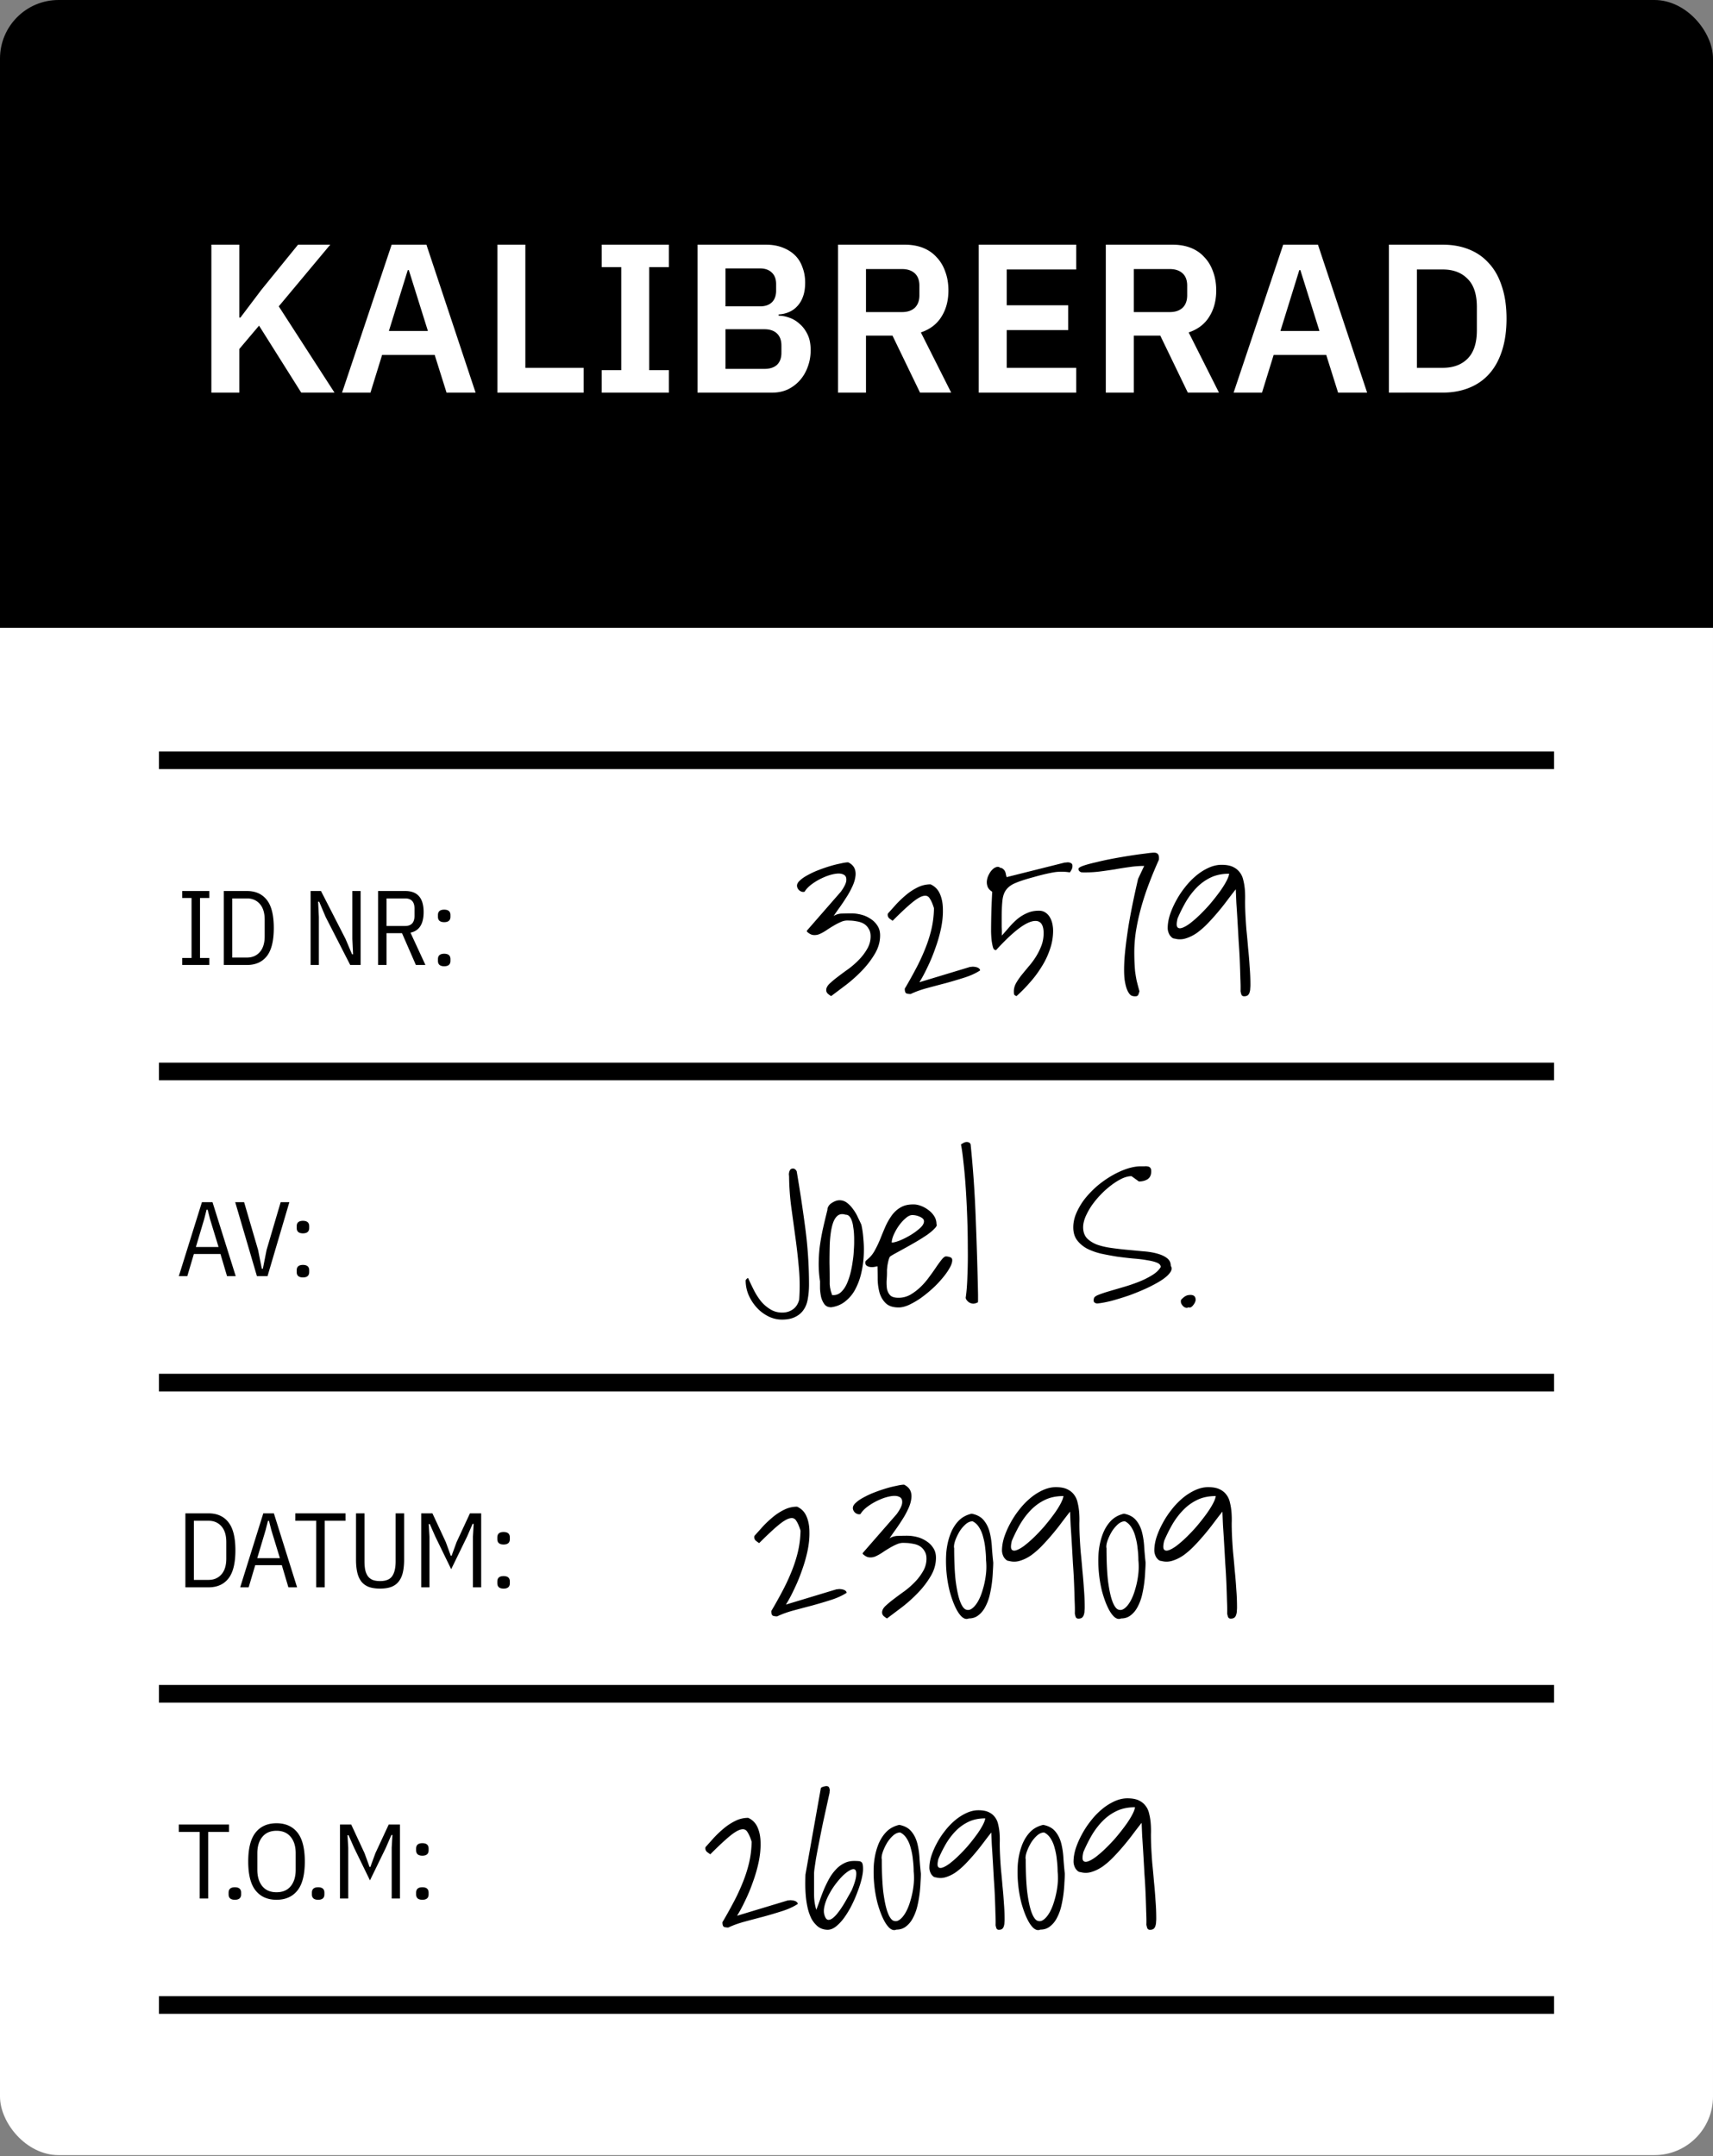 <svg width="468" height="589" fill="none" xmlns="http://www.w3.org/2000/svg"><rect width="100%" height="100%" fill="#808080" stroke="none"/><g clip-path="url(#a)"><path fill="#000" d="M0 0h468v171.495H0z"/><path d="m70.774 88.952-5.384 6.369v11.926h-7.642V66.835h7.642v19.917h.29l5.731-7.585 10.016-12.332h8.8L76.16 83.683l15.227 23.564h-9.09L70.774 88.952Zm51.224 18.295-3.242-10.305h-14.359l-3.184 10.305h-7.758l13.547-40.412h9.496l13.432 40.412h-7.932Zm-10.306-33.464h-.289l-5.153 16.616h10.653l-5.211-16.616Zm24.194 33.464V66.835h7.642v33.638h15.922v6.774h-23.564Zm28.513 0v-6.137h5.327V72.972h-5.327v-6.137h18.353v6.138h-5.384v28.137h5.384v6.137h-18.353Zm26.161-40.412h18.701c1.659 0 3.145.251 4.458.753 1.351.502 2.489 1.197 3.416 2.084.926.888 1.621 1.988 2.084 3.3.502 1.274.753 2.683.753 4.227 0 1.544-.213 2.856-.637 3.937-.386 1.042-.927 1.91-1.621 2.605a6.325 6.325 0 0 1-2.316 1.564 7.842 7.842 0 0 1-2.664.578v.348c.888 0 1.834.174 2.837.52a7.891 7.891 0 0 1 2.837 1.68c.888.733 1.621 1.698 2.2 2.895.579 1.158.869 2.605.869 4.342 0 1.621-.27 3.146-.811 4.574-.501 1.389-1.216 2.605-2.142 3.647a10.482 10.482 0 0 1-3.3 2.49c-1.274.579-2.663.868-4.169.868H190.56V66.835Zm7.642 33.928h10.653c1.467 0 2.606-.367 3.416-1.1.811-.772 1.216-1.872 1.216-3.3v-1.969c0-1.428-.405-2.528-1.216-3.3-.81-.772-1.949-1.158-3.416-1.158h-10.653v10.827Zm0-17.08h9.437c1.39 0 2.471-.366 3.243-1.1.772-.772 1.158-1.833 1.158-3.184v-1.795c0-1.35-.386-2.393-1.158-3.126-.772-.772-1.853-1.158-3.243-1.158h-9.437v10.363Zm38.391 23.564h-7.642V66.835h18.237c1.853 0 3.512.29 4.979.869s2.702 1.428 3.706 2.547c1.042 1.081 1.833 2.393 2.373 3.937.579 1.544.869 3.262.869 5.153 0 2.78-.637 5.172-1.911 7.18-1.235 2.006-3.107 3.435-5.616 4.284l8.279 16.442h-8.51l-7.527-15.574h-7.237v15.574Zm9.842-22c1.467 0 2.625-.386 3.474-1.158.849-.81 1.274-1.95 1.274-3.416V78.01c0-1.467-.425-2.587-1.274-3.359-.849-.772-2.007-1.157-3.474-1.157h-9.842v11.753h9.842Zm20.963 22V66.835h26.632v6.774h-18.99v9.785h16.79v6.774h-16.79v10.305h18.99v6.774h-26.632Zm42.358 0h-7.643V66.835h18.238c1.852 0 3.512.29 4.979.869s2.702 1.428 3.705 2.547c1.042 1.081 1.834 2.393 2.374 3.937.579 1.544.868 3.262.868 5.153 0 2.78-.636 5.172-1.91 7.18-1.235 2.006-3.107 3.435-5.616 4.284l8.279 16.442h-8.511l-7.526-15.574h-7.237v15.574Zm9.842-22c1.467 0 2.625-.386 3.474-1.158.849-.81 1.274-1.95 1.274-3.416V78.01c0-1.467-.425-2.587-1.274-3.359-.849-.772-2.007-1.157-3.474-1.157h-9.842v11.753h9.842Zm45.974 22-3.242-10.305h-14.359l-3.184 10.305h-7.758l13.548-40.412h9.495l13.432 40.412h-7.932Zm-10.306-33.464h-.289l-5.153 16.616h10.653l-5.211-16.616Zm24.194-6.948h14.706c2.624 0 4.998.425 7.121 1.274 2.161.85 3.995 2.123 5.5 3.821 1.544 1.66 2.721 3.764 3.532 6.311.849 2.509 1.274 5.442 1.274 8.8 0 3.358-.425 6.311-1.274 8.859-.811 2.508-1.988 4.612-3.532 6.31-1.505 1.66-3.339 2.915-5.5 3.764-2.123.849-4.497 1.273-7.121 1.273H379.46V66.835Zm14.706 33.638c2.856 0 5.114-.83 6.774-2.49 1.698-1.697 2.547-4.283 2.547-7.757v-6.369c0-3.474-.849-6.04-2.547-7.7-1.66-1.698-3.918-2.548-6.774-2.548h-7.064v26.864h7.064ZM0 171.495h468v417.196H0z" fill="#fff"/><path stroke="#000" stroke-width="4.825" d="M43.423 207.68h381.154"/><path d="M49.782 263.593v-1.911h2.547v-16.385h-2.547v-1.91h7.41v1.91h-2.547v16.385h2.547v1.911h-7.41Zm11.356-20.206h6.34c2.335 0 4.14.81 5.413 2.431 1.274 1.602 1.911 4.159 1.911 7.672 0 3.512-.637 6.079-1.91 7.7-1.274 1.602-3.079 2.403-5.414 2.403h-6.34v-20.206Zm6.34 18.179c1.448 0 2.615-.501 3.503-1.505.888-1.003 1.331-2.441 1.331-4.313v-4.516c0-1.872-.444-3.31-1.331-4.313-.888-1.004-2.055-1.506-3.503-1.506h-4.024v16.153h4.024Zm21.49-11.087-1.766-4.168h-.29l.203 4.168v13.114h-2.258v-20.206h2.837L94.41 256.5l1.766 4.169h.29l-.203-4.169v-13.113h2.257v20.206h-2.837l-6.716-13.114Zm16.637 13.114h-2.316v-20.206h7.44c3.338 0 5.008 1.92 5.008 5.761 0 3.242-1.197 5.114-3.59 5.616l4.082 8.829h-2.606l-3.792-8.685h-4.226v8.685Zm5.066-10.653c1.717 0 2.576-.927 2.576-2.779v-1.969c0-1.852-.859-2.779-2.576-2.779h-5.066v7.527h5.066Zm10.685 11c-1.138 0-1.708-.492-1.708-1.476v-.463c0-.985.57-1.477 1.708-1.477 1.139 0 1.708.492 1.708 1.477v.463c0 .984-.569 1.476-1.708 1.476Zm0-12.042c-1.138 0-1.708-.492-1.708-1.477v-.463c0-.984.57-1.476 1.708-1.476 1.139 0 1.708.492 1.708 1.476v.463c0 .985-.569 1.477-1.708 1.477ZM225.728 270.434c0-.553.294-1.123.881-1.71a27.627 27.627 0 0 1 2.229-1.866 96.853 96.853 0 0 1 2.954-2.177 23.141 23.141 0 0 0 2.903-2.539 14.757 14.757 0 0 0 2.228-2.954 6.708 6.708 0 0 0 .933-3.421c0-.864-.19-1.572-.57-2.125a3.607 3.607 0 0 0-1.347-1.348c-.553-.311-1.193-.518-1.918-.622a10.561 10.561 0 0 0-2.073-.207 4.277 4.277 0 0 0-2.177.363c-.657.276-1.33.622-2.021 1.037a31 31 0 0 0-1.97 1.243c-.622.415-1.244.761-1.866 1.037a3.491 3.491 0 0 1-1.762.259c-.553-.069-1.123-.38-1.71-.933v-.155c0-.104.017-.156.052-.156l9.225-10.573c1.002-1.382 1.503-2.453 1.503-3.213.035-.76-.242-1.261-.829-1.503-.553-.277-1.33-.328-2.332-.156-1.002.173-2.039.501-3.11.985a16.318 16.318 0 0 0-3.006 1.71c-.968.692-1.676 1.417-2.125 2.177a.866.866 0 0 0-.207.052h-.156c-.414 0-.812-.173-1.192-.518-.345-.38-.518-.778-.518-1.192 0-.484.276-.968.829-1.451.553-.519 1.261-1.002 2.125-1.452a22.783 22.783 0 0 1 2.902-1.347 42.89 42.89 0 0 1 3.162-1.089 29.661 29.661 0 0 1 2.902-.725c.899-.207 1.59-.311 2.073-.311.899.449 1.486 1.036 1.763 1.762.276.691.328 1.486.155 2.384-.138.864-.449 1.78-.933 2.747a21.293 21.293 0 0 1-1.607 2.851 52.712 52.712 0 0 1-1.813 2.695 74.83 74.83 0 0 0-1.555 2.228 4.353 4.353 0 0 1 2.332-.673 61.507 61.507 0 0 1 2.488-.052c.898 0 1.814.121 2.747.362a8.052 8.052 0 0 1 2.539 1.141 6 6 0 0 1 1.866 1.866c.484.725.726 1.606.726 2.643 0 1.727-.467 3.386-1.4 4.975a24.618 24.618 0 0 1-3.42 4.509 39.258 39.258 0 0 1-4.354 3.939 1482.641 1482.641 0 0 1-4.198 3.162 5.296 5.296 0 0 1-.933-.674 1.347 1.347 0 0 1-.415-.985Zm21.457-.362a125.925 125.925 0 0 0 2.903-5.183 54.187 54.187 0 0 0 2.539-5.39 37.126 37.126 0 0 0 1.814-5.546c.449-1.9.691-3.853.726-5.857-.346-1.14-.726-2.021-1.14-2.643-.38-.656-.951-.898-1.711-.726-.76.139-1.796.743-3.109 1.814-1.313 1.072-3.093 2.73-5.339 4.976a15.567 15.567 0 0 1-.933-.674c-.276-.276-.414-.587-.414-.933v-.155a.889.889 0 0 0 .052-.207c.656-.726 1.399-1.555 2.228-2.488a29.028 29.028 0 0 1 2.799-2.643 15.395 15.395 0 0 1 3.11-2.022 7.77 7.77 0 0 1 3.524-.829c1.209.553 2.073 1.451 2.591 2.695.519 1.209.778 2.626.778 4.25.034 1.589-.138 3.3-.519 5.131a39.597 39.597 0 0 1-1.554 5.39 45.706 45.706 0 0 1-2.125 5.131c-.76 1.624-1.503 3.006-2.229 4.146l13.89-4.198h.259c.173-.034.311-.052.415-.052.173 0 .38.018.622.052.242.035.449.087.622.156.207.069.38.173.518.311a.637.637 0 0 1 .259.518c-1.244.795-2.695 1.451-4.353 1.969-1.624.519-3.317 1.02-5.08 1.504-1.727.449-3.42.898-5.079 1.347-1.658.449-3.144.985-4.457 1.607-.449 0-.829-.052-1.14-.156-.311-.138-.467-.57-.467-1.295Zm29.802.725c0-.725.19-1.451.57-2.177.414-.725.915-1.468 1.503-2.228a343.92 343.92 0 0 1 1.969-2.384 21.077 21.077 0 0 0 1.97-2.644 17.505 17.505 0 0 0 1.503-3.006c.414-1.071.622-2.246.622-3.524-.035-2.73-1.192-3.749-3.473-3.058-2.246.691-5.425 3.283-9.536 7.774a1.83 1.83 0 0 1-.467-.155c-.138-.104-.259-.311-.363-.622-.103-.346-.207-.847-.311-1.503-.103-.657-.172-1.572-.207-2.747 0-1.175.017-2.643.052-4.405.035-1.763.121-3.939.259-6.531-.622-.38-1.036-.829-1.244-1.347-.207-.553-.276-1.106-.207-1.659.069-.587.242-1.14.518-1.658.277-.553.588-1.002.933-1.348.38-.38.76-.622 1.14-.725.415-.139.76-.07 1.037.207.311 0 .57.104.777.311.242.173.415.38.519.622.138.242.224.518.259.829.069.276.138.536.207.777l15.911-3.99h.311c.208-.035.363-.052.467-.052.311 0 .604.069.881.207.276.138.414.398.414.778 0 .345-.069.656-.207.933a3.959 3.959 0 0 1-.518.829c-1.728-.277-3.404-.242-5.027.103-1.59.311-3.214.709-4.872 1.192-2.073.553-3.68 1.072-4.82 1.555-1.141.45-2.004 1.054-2.592 1.814-.587.726-.95 1.711-1.088 2.955-.138 1.209-.207 2.867-.207 4.975v2.281c.034.483.051.967.051 1.451v.933c.76-.864 1.486-1.693 2.177-2.488a18.847 18.847 0 0 1 2.229-2.177 11.157 11.157 0 0 1 2.539-1.503c.933-.415 1.987-.622 3.162-.622.725 0 1.33.173 1.814.518.518.346.915.778 1.192 1.296.311.518.535 1.106.674 1.762a9.09 9.09 0 0 1 .207 1.866c0 1.762-.294 3.473-.881 5.131a21.52 21.52 0 0 1-2.281 4.768 29.59 29.59 0 0 1-3.213 4.302 40.668 40.668 0 0 1-3.628 3.68c-.38-.138-.605-.311-.674-.518a5.596 5.596 0 0 1-.051-.778Zm35.606-34.258c-1.348 0-2.696.103-4.043.311-1.313.172-2.626.38-3.939.622-1.313.207-2.643.397-3.991.57a30.69 30.69 0 0 1-3.991.259h-.621c-.242 0-.467-.017-.674-.052a1.38 1.38 0 0 1-.467-.311c-.138-.138-.207-.346-.207-.622 0-.242.432-.518 1.296-.829.898-.311 2.038-.622 3.42-.933a82.618 82.618 0 0 1 4.509-.985c1.659-.311 3.266-.587 4.82-.829 1.555-.242 2.92-.432 4.095-.57 1.209-.173 2.038-.259 2.488-.259.898 0 1.347.449 1.347 1.347v.311c0 .173-.017.294-.052.363-.863 1.9-1.693 3.887-2.487 5.96a74.252 74.252 0 0 0-2.125 6.271 60.62 60.62 0 0 0-1.503 6.479 37.046 37.046 0 0 0-.571 6.375c0 1.036.018 1.969.052 2.799.035.794.087 1.606.156 2.436.103.794.242 1.641.414 2.539.208.864.467 1.849.778 2.954a4.673 4.673 0 0 1-.311.985c-.138.276-.38.415-.726.415-.311.034-.673-.018-1.088-.156-.38-.173-.743-.604-1.089-1.296-.345-.691-.621-1.71-.829-3.057-.173-1.348-.19-3.214-.052-5.598.173-2.419.536-5.407 1.089-8.966.587-3.594 1.468-7.93 2.643-13.009l1.659-3.524Zm25.033 6.375a117.82 117.82 0 0 0-2.281 2.954 67.061 67.061 0 0 1-2.591 3.265 60.363 60.363 0 0 1-2.799 3.11 22.344 22.344 0 0 1-2.954 2.591c-1.002.691-2.021 1.192-3.058 1.503a5.244 5.244 0 0 1-3.006.052c-.242 0-.484-.087-.726-.259a4.054 4.054 0 0 1-.622-.674 3.812 3.812 0 0 1-.414-.933 3.417 3.417 0 0 1-.156-.985c0-1.105.19-2.28.57-3.524a23.013 23.013 0 0 1 1.659-3.835 23.86 23.86 0 0 1 2.436-3.732 20.228 20.228 0 0 1 3.006-3.161 15.178 15.178 0 0 1 3.472-2.229c1.21-.553 2.402-.829 3.576-.829 1.279 0 2.315.19 3.11.57.795.38 1.417.881 1.866 1.503.484.622.812 1.365.985 2.228.207.83.345 1.711.414 2.644s.087 1.9.052 2.902c0 .967.017 1.9.052 2.799.069 1.658.173 3.351.311 5.079.173 1.693.328 3.386.466 5.079.173 1.659.311 3.334.415 5.027a60.63 60.63 0 0 1 .207 5.028c0 .276-.017.587-.051.933 0 .345-.052.673-.156.984a1.677 1.677 0 0 1-.466.83c-.242.207-.588.311-1.037.311-.345 0-.587-.139-.726-.415a5.812 5.812 0 0 1-.259-.985c.035-.864.018-2.021-.052-3.472a291.063 291.063 0 0 0-.155-4.768 167.567 167.567 0 0 0-.311-5.442c-.104-1.901-.207-3.732-.311-5.494a531.211 531.211 0 0 0-.311-4.924c-.069-1.52-.121-2.764-.155-3.731Zm-15.912 7.981c-.276 1.14-.311 1.9-.103 2.281.242.38.656.483 1.244.31.587-.172 1.313-.57 2.176-1.192a30.368 30.368 0 0 0 2.695-2.332 47.55 47.55 0 0 0 2.851-3.006 61.062 61.062 0 0 0 2.54-3.213c.76-1.037 1.382-2.004 1.865-2.903.484-.898.761-1.624.83-2.176-1.866 0-3.507.328-4.924.984a13.312 13.312 0 0 0-3.835 2.695c-1.106 1.106-2.108 2.402-3.006 3.888a41.832 41.832 0 0 0-2.333 4.664Z" fill="#000"/><path stroke="#000" stroke-width="4.825" d="M43.423 292.68h381.154"/><path d="m62.027 348.593-1.795-6.05h-7.266l-1.795 6.05h-2.316l6.311-20.206h2.895l6.34 20.206h-2.374Zm-4.66-15.632-.638-2.519h-.29l-.636 2.519-2.287 7.671h6.195l-2.345-7.671Zm12.829 15.632-5.935-20.206h2.432l3.821 13.056 1.013 5.123h.29l1.013-5.123 3.85-13.056h2.374l-5.964 20.206h-2.894Zm12.572.347c-1.139 0-1.708-.492-1.708-1.476v-.463c0-.985.57-1.477 1.708-1.477s1.708.492 1.708 1.477v.463c0 .984-.57 1.476-1.708 1.476Zm0-12.042c-1.139 0-1.708-.492-1.708-1.477v-.463c0-.984.57-1.476 1.708-1.476s1.708.492 1.708 1.476v.463c0 .985-.57 1.477-1.708 1.477ZM203.715 349.785c0-.104.086-.242.259-.415.173-.172.311-.259.415-.259.449 1.002.95 2.056 1.503 3.162a18.356 18.356 0 0 0 1.917 3.058 10.09 10.09 0 0 0 2.592 2.28c.967.622 2.073.933 3.317.933 1.106 0 2.073-.294 2.902-.881.83-.587 1.4-1.451 1.711-2.591.207-2.834.19-5.65-.052-8.448a166.674 166.674 0 0 0-.933-8.345c-.38-2.799-.76-5.58-1.14-8.344a68.883 68.883 0 0 1-.622-8.448c0-.173-.018-.38-.052-.622 0-.277.034-.536.104-.778.069-.241.172-.449.311-.622.138-.172.38-.259.725-.259.38 0 .708.242.985.726a410.532 410.532 0 0 1 2.332 15.393 117.926 117.926 0 0 1 1.037 15.497c0 1.382-.104 2.66-.311 3.835-.173 1.175-.536 2.177-1.089 3.006-.553.864-1.313 1.538-2.28 2.021-.968.519-2.211.778-3.732.778a8.165 8.165 0 0 1-3.783-.933 10.659 10.659 0 0 1-3.162-2.436 12.544 12.544 0 0 1-2.177-3.421 10.269 10.269 0 0 1-.777-3.887Zm20.317.207a30.638 30.638 0 0 1-.363-4.612c0-1.521.086-3.058.259-4.613.207-1.555.484-3.162.829-4.82.38-1.693.812-3.507 1.296-5.442 0-.38.104-.726.311-1.037.207-.345.484-.622.829-.829a4.687 4.687 0 0 1 1.089-.57c.38-.138.743-.207 1.088-.207a3.3 3.3 0 0 1 2.073.725 8.098 8.098 0 0 1 1.659 1.762c.518.691.95 1.434 1.295 2.229.38.76.691 1.417.933 1.97.277 1.209.467 2.591.57 4.146.139 1.52.156 3.075.052 4.664a27.253 27.253 0 0 1-.725 4.717 17.948 17.948 0 0 1-1.607 4.198 10.146 10.146 0 0 1-2.695 3.213c-1.071.864-2.35 1.4-3.835 1.607-.795 0-1.4-.259-1.814-.778-.415-.552-.726-1.209-.933-1.969a14.004 14.004 0 0 1-.311-2.384v-1.97Zm2.643-.155v.985l.104.933c.069.276.138.587.207.932l.363 1.089h.311c.829 0 1.537-.277 2.125-.829.587-.553 1.088-1.262 1.503-2.125.414-.899.76-1.883 1.036-2.955.277-1.105.484-2.176.622-3.213.173-1.071.277-2.056.311-2.954.069-.933.104-1.676.104-2.229v-1.036c0-.45-.017-.951-.052-1.503a15.565 15.565 0 0 0-.207-1.763 7.343 7.343 0 0 0-.363-1.658c-.173-.518-.397-.933-.674-1.244-.276-.311-.639-.466-1.088-.466-.76-.242-1.417-.19-1.97.155-.518.346-.95.933-1.295 1.762-.311.795-.553 1.78-.726 2.954a32.296 32.296 0 0 0-.311 3.888 183.02 183.02 0 0 0-.052 4.509c.035 1.589.052 3.178.052 4.768Zm13.061-3.939-.778.155a3.73 3.73 0 0 1-1.088.052 2.202 2.202 0 0 1-.985-.311c-.311-.172-.466-.466-.466-.881 0-.242.052-.414.155-.518.104-.104.277-.259.518-.467.761-.621 1.4-1.416 1.918-2.384a29.582 29.582 0 0 0 1.503-3.161c.449-1.14.916-2.263 1.399-3.369a17.304 17.304 0 0 1 1.763-3.058 7.736 7.736 0 0 1 2.436-2.177c.967-.553 2.159-.812 3.576-.777.587 0 1.244.138 1.969.415.726.276 1.4.656 2.021 1.14a5.927 5.927 0 0 1 1.555 1.658c.415.657.622 1.382.622 2.177.173.276 0 .674-.518 1.192-.484.518-1.157 1.088-2.021 1.71a56.633 56.633 0 0 1-2.955 1.866c-1.071.622-2.107 1.21-3.109 1.762a681.433 681.433 0 0 1-2.643 1.452c-.761.414-1.262.725-1.503.933a5.335 5.335 0 0 0-.415 1.192c-.104.449-.19.881-.259 1.295-.035.38-.069.743-.104 1.089v.725c0 .657-.034 1.382-.104 2.177-.034.795 0 1.555.104 2.28.138.692.432 1.279.881 1.763.449.449 1.21.673 2.281.673 1.14 0 2.211-.276 3.213-.829a14.956 14.956 0 0 0 2.799-2.125 19.132 19.132 0 0 0 2.332-2.695 59.73 59.73 0 0 0 1.918-2.695 31.728 31.728 0 0 1 1.554-2.125c.45-.553.83-.829 1.141-.829.345 0 .708.069 1.088.207.415.104.622.38.622.829 0 .622-.259 1.365-.777 2.229-.484.864-1.141 1.779-1.97 2.747a27.181 27.181 0 0 1-2.799 2.902 34.982 34.982 0 0 1-3.161 2.54 22.967 22.967 0 0 1-3.162 1.814c-1.036.449-1.952.674-2.747.674-1.554 0-2.729-.38-3.524-1.141-.795-.76-1.365-1.71-1.71-2.85a15.29 15.29 0 0 1-.518-3.628c0-1.313-.018-2.522-.052-3.628Zm9.536-13.994c-.587 0-1.209.294-1.866.881-.656.553-1.278 1.244-1.866 2.073a14.814 14.814 0 0 0-1.399 2.488c-.345.83-.518 1.521-.518 2.073.518 0 1.261-.19 2.228-.57a21.517 21.517 0 0 0 2.955-1.503 16.586 16.586 0 0 0 2.539-1.866c.726-.656 1.089-1.278 1.089-1.865a.984.984 0 0 0-.363-.778 3.133 3.133 0 0 0-.881-.518 4.673 4.673 0 0 0-.985-.311 4.815 4.815 0 0 0-.933-.104Zm14.564 22.546c.242-1.59.397-3.577.466-5.961.104-2.384.139-4.923.104-7.618 0-2.695-.052-5.477-.156-8.345-.103-2.868-.241-5.58-.414-8.137-.173-2.591-.38-4.906-.622-6.945-.207-2.038-.432-3.645-.674-4.82.311-.207.57-.363.778-.466a1.64 1.64 0 0 1 .829-.208c.242 0 .449.052.622.156.173.069.311.242.414.518a308.52 308.52 0 0 1 1.4 20.472c.276 6.876.483 13.718.622 20.524v1.296c0 .518-.018.795-.052.829-.484.242-.916.363-1.296.363a2.577 2.577 0 0 1-1.036-.311 2.75 2.75 0 0 1-.726-.674c-.173-.242-.259-.466-.259-.673Zm35.036.207c.069-.346.501-.674 1.295-.985.795-.311 1.78-.639 2.955-.985l3.887-1.14a47.388 47.388 0 0 0 4.094-1.399 22.981 22.981 0 0 0 3.576-1.762c1.106-.657 1.918-1.417 2.436-2.281 0-.518-.345-.915-1.036-1.192-.657-.276-1.555-.501-2.695-.674-1.106-.207-2.384-.362-3.836-.466a116.274 116.274 0 0 1-4.405-.518 90.171 90.171 0 0 1-4.405-.83c-1.417-.345-2.695-.812-3.836-1.399-1.105-.622-2.004-1.399-2.695-2.332-.656-.933-.985-2.073-.985-3.421 0-1.347.294-2.678.882-3.991a18.103 18.103 0 0 1 2.332-3.887 26.577 26.577 0 0 1 3.369-3.472 27.768 27.768 0 0 1 3.99-2.799c1.383-.795 2.747-1.417 4.095-1.866 1.382-.449 2.66-.674 3.835-.674h.985c.345-.034.639-.017.881.052.276.035.501.156.674.363.173.207.259.518.259.933 0 1.002-.328 1.728-.985 2.177-.656.414-1.451.622-2.384.622l-2.021-1.452c-.795 0-1.676.225-2.643.674-.933.449-1.901 1.054-2.903 1.814a23.841 23.841 0 0 0-2.85 2.54 24.807 24.807 0 0 0-2.488 3.006 19.873 19.873 0 0 0-1.711 3.11c-.414 1.036-.621 1.969-.621 2.798 0 1.21.328 2.194.984 2.955.691.725 1.59 1.312 2.695 1.762 1.141.414 2.436.725 3.887.933 1.452.207 2.92.38 4.406.518 1.486.138 2.954.276 4.405.414 1.451.104 2.73.311 3.836.622 1.14.311 2.038.726 2.695 1.244.691.519 1.036 1.227 1.036 2.125.38.553.294 1.192-.259 1.918-.518.691-1.347 1.399-2.488 2.125-1.105.691-2.436 1.399-3.99 2.125a63.973 63.973 0 0 1-4.717 1.917 80.114 80.114 0 0 1-4.716 1.452c-1.521.38-2.816.622-3.887.725-.311 0-.588-.103-.83-.311-.207-.207-.241-.57-.103-1.088Zm23.789.415c.484-.519.898-.864 1.244-1.037.345-.207.795-.311 1.347-.311.933 0 1.4.449 1.4 1.348 0 .207-.069.449-.208.725a2.844 2.844 0 0 1-.466.726c-.173.242-.38.432-.622.57-.242.103-.466.103-.674 0a.786.786 0 0 1-.777.103 1.558 1.558 0 0 1-.674-.414 2.756 2.756 0 0 1-.518-.726 1.886 1.886 0 0 1-.052-.984Z" fill="#000"/><path stroke="#000" stroke-width="4.825" d="M43.423 377.68h381.154"/><path d="M50.65 413.387h6.34c2.335 0 4.14.81 5.413 2.431 1.274 1.602 1.91 4.159 1.91 7.672 0 3.512-.636 6.079-1.91 7.7-1.273 1.602-3.078 2.403-5.413 2.403h-6.34v-20.206Zm6.34 18.179c1.447 0 2.615-.501 3.503-1.505.887-1.003 1.331-2.441 1.331-4.313v-4.516c0-1.872-.444-3.31-1.331-4.314-.888-1.003-2.056-1.505-3.503-1.505h-4.024v16.153h4.024Zm21.801 2.027-1.795-6.05H69.73l-1.795 6.05H65.62l6.311-20.206h2.895l6.34 20.206H78.79Zm-4.66-15.632-.638-2.519h-.29l-.636 2.519-2.287 7.671h6.195l-2.345-7.671Zm14.575-2.548v18.18H86.39v-18.18h-5.703v-2.026H94.41v2.026h-5.703Zm10.874-2.026v13.084c0 .908.067 1.699.203 2.374.154.676.395 1.245.723 1.708.328.444.762.782 1.303 1.013.56.213 1.235.319 2.026.319 1.583 0 2.683-.444 3.3-1.332.637-.907.956-2.267.956-4.082v-13.084h2.316v12.621c0 1.351-.116 2.528-.348 3.532-.231.984-.608 1.804-1.129 2.461-.502.656-1.177 1.148-2.026 1.476-.83.309-1.853.463-3.069.463s-2.248-.154-3.097-.463c-.83-.328-1.506-.82-2.027-1.476-.501-.657-.868-1.477-1.1-2.461-.231-1.004-.347-2.181-.347-3.532v-12.621h2.316Zm29.624 6.339.202-3.473h-.289l-1.506 3.473-4.342 8.917-4.342-8.917-1.505-3.415h-.29l.203 3.415v13.867h-2.258v-20.206h3.068l3.648 7.845 1.36 3.734h.232l1.361-3.734 3.647-7.845h3.069v20.206h-2.258v-13.867Zm8.379 14.214c-1.138 0-1.708-.492-1.708-1.476v-.463c0-.985.57-1.477 1.708-1.477 1.139 0 1.708.492 1.708 1.477v.463c0 .984-.569 1.476-1.708 1.476Zm0-12.042c-1.138 0-1.708-.493-1.708-1.477v-.463c0-.984.57-1.476 1.708-1.476 1.139 0 1.708.492 1.708 1.476v.463c0 .984-.569 1.477-1.708 1.477ZM210.722 440.071c1.002-1.693 1.97-3.42 2.902-5.182a54.108 54.108 0 0 0 2.54-5.391 37.076 37.076 0 0 0 1.814-5.545c.449-1.9.691-3.853.726-5.857-.346-1.14-.726-2.021-1.141-2.643-.38-.656-.95-.898-1.71-.726-.76.139-1.797.743-3.11 1.814-1.313 1.072-3.092 2.73-5.338 4.976a15.567 15.567 0 0 1-.933-.674c-.276-.276-.414-.587-.414-.933v-.155a.861.861 0 0 0 .051-.208c.657-.725 1.4-1.554 2.229-2.487a29.162 29.162 0 0 1 2.799-2.644 15.41 15.41 0 0 1 3.109-2.021 7.776 7.776 0 0 1 3.525-.829c1.209.553 2.073 1.451 2.591 2.695.518 1.209.778 2.626.778 4.25.034 1.589-.139 3.3-.519 5.131a39.46 39.46 0 0 1-1.555 5.39 45.52 45.52 0 0 1-2.125 5.131c-.76 1.624-1.503 3.006-2.228 4.146l13.89-4.198h.259c.173-.034.311-.052.415-.052.172 0 .38.018.622.052.241.035.449.087.621.156.208.069.381.172.519.311a.637.637 0 0 1 .259.518c-1.244.795-2.695 1.451-4.354 1.969-1.624.519-3.317 1.02-5.079 1.503-1.727.45-3.421.899-5.079 1.348-1.659.449-3.144.985-4.457 1.607-.449 0-.83-.052-1.14-.156-.311-.138-.467-.57-.467-1.296Zm30.268.363c0-.553.293-1.123.881-1.71a27.775 27.775 0 0 1 2.228-1.866 96.517 96.517 0 0 1 2.955-2.177 23.13 23.13 0 0 0 2.902-2.539 14.8 14.8 0 0 0 2.229-2.954 6.708 6.708 0 0 0 .933-3.421c0-.864-.19-1.572-.571-2.125a3.6 3.6 0 0 0-1.347-1.348c-.553-.311-1.192-.518-1.918-.622a10.561 10.561 0 0 0-2.073-.207 4.277 4.277 0 0 0-2.177.363c-.656.276-1.33.622-2.021 1.036a31.46 31.46 0 0 0-1.969 1.244c-.622.415-1.244.761-1.866 1.037a3.494 3.494 0 0 1-1.762.259c-.553-.069-1.123-.38-1.711-.933v-.155c0-.104.018-.156.052-.156l9.226-10.573c1.002-1.382 1.503-2.453 1.503-3.213.034-.76-.242-1.261-.83-1.503-.553-.277-1.33-.328-2.332-.156-1.002.173-2.039.501-3.11.985a16.384 16.384 0 0 0-3.006 1.71c-.967.691-1.675 1.417-2.125 2.177a.838.838 0 0 0-.207.052h-.155c-.415 0-.812-.173-1.192-.518-.346-.38-.519-.778-.519-1.192 0-.484.277-.968.829-1.451.553-.519 1.262-1.002 2.125-1.452a22.8 22.8 0 0 1 2.903-1.347 42.87 42.87 0 0 1 3.161-1.089 29.676 29.676 0 0 1 2.903-.725c.898-.208 1.589-.311 2.073-.311.898.449 1.486 1.036 1.762 1.762.276.691.328 1.486.156 2.384-.139.864-.45 1.78-.933 2.747-.45.967-.985 1.918-1.607 2.851a52.51 52.51 0 0 1-1.814 2.695 76.76 76.76 0 0 0-1.555 2.228 4.356 4.356 0 0 1 2.332-.674 63.34 63.34 0 0 1 2.488-.051c.898 0 1.814.121 2.747.362a8.057 8.057 0 0 1 2.54 1.141 5.993 5.993 0 0 1 1.865 1.865c.484.726.726 1.607.726 2.644 0 1.727-.466 3.386-1.399 4.975a24.58 24.58 0 0 1-3.421 4.509 39.258 39.258 0 0 1-4.354 3.939 1351.324 1351.324 0 0 1-4.198 3.162 5.296 5.296 0 0 1-.933-.674 1.346 1.346 0 0 1-.414-.985Zm24.463-26.95c1.485.276 2.608.898 3.369 1.865.76.933 1.295 2.056 1.606 3.369.311 1.279.501 2.643.57 4.095.104 1.451.225 2.781.363 3.99 0 .588-.034 1.383-.104 2.385a36.99 36.99 0 0 1-.259 3.161 32.402 32.402 0 0 1-.622 3.421 13.24 13.24 0 0 1-1.192 3.161c-.483.933-1.105 1.693-1.865 2.281-.726.587-1.607.881-2.644.881-.622.276-1.261.121-1.917-.467-.622-.587-1.21-1.468-1.763-2.643-.552-1.175-1.053-2.574-1.503-4.198a33.974 33.974 0 0 1-.881-5.079 34.578 34.578 0 0 1-.103-5.339c.138-1.762.466-3.386.984-4.871.519-1.521 1.262-2.816 2.229-3.887.968-1.072 2.211-1.78 3.732-2.125Zm-4.768 9.329c0 3.697.138 6.72.414 9.07.311 2.349.691 4.146 1.14 5.39.45 1.244.951 2.021 1.503 2.332.588.276 1.158.225 1.711-.155.587-.381 1.157-1.037 1.71-1.97.553-.967 1.002-2.073 1.348-3.317.38-1.244.656-2.557.829-3.939a17.67 17.67 0 0 0 .052-4.043c0-1.002-.069-2.055-.208-3.161a17.026 17.026 0 0 0-.57-3.11c-.242-1.002-.604-1.883-1.088-2.643-.484-.795-1.089-1.365-1.814-1.71-.622 0-1.244.259-1.866.777a9.489 9.489 0 0 0-1.607 1.866 14.108 14.108 0 0 0-1.14 2.28c-.311.795-.466 1.469-.466 2.022v.207c0 .035.017.069.052.104Zm31.667-9.9c-.691.864-1.452 1.849-2.281 2.955a67.061 67.061 0 0 1-2.591 3.265 60.363 60.363 0 0 1-2.799 3.11 22.344 22.344 0 0 1-2.954 2.591c-1.002.691-2.021 1.192-3.058 1.503a5.244 5.244 0 0 1-3.006.052c-.242 0-.484-.087-.726-.259a4.054 4.054 0 0 1-.622-.674 3.829 3.829 0 0 1-.414-.933 3.422 3.422 0 0 1-.156-.985c0-1.105.19-2.28.57-3.524a22.978 22.978 0 0 1 1.659-3.835 23.86 23.86 0 0 1 2.436-3.732 20.28 20.28 0 0 1 3.006-3.162 15.207 15.207 0 0 1 3.472-2.228c1.21-.553 2.402-.829 3.576-.829 1.279 0 2.315.19 3.11.57.795.38 1.417.881 1.866 1.503.484.622.812 1.365.985 2.228.207.83.345 1.711.414 2.644.069.932.087 1.9.052 2.902 0 .967.017 1.9.052 2.799.069 1.658.173 3.351.311 5.079.173 1.693.328 3.386.466 5.079.173 1.659.311 3.334.415 5.027a60.63 60.63 0 0 1 .207 5.028c0 .276-.017.587-.051.933 0 .345-.052.673-.156.984a1.677 1.677 0 0 1-.466.83c-.242.207-.588.311-1.037.311-.345 0-.587-.139-.726-.415a5.812 5.812 0 0 1-.259-.985c.035-.864.018-2.021-.052-3.472a291.063 291.063 0 0 0-.155-4.768 167.567 167.567 0 0 0-.311-5.442c-.104-1.901-.207-3.732-.311-5.494a531.211 531.211 0 0 0-.311-4.924 380.76 380.76 0 0 1-.155-3.732Zm-15.912 7.982c-.276 1.14-.311 1.9-.103 2.28.242.381.656.484 1.244.311.587-.172 1.313-.57 2.176-1.192a30.678 30.678 0 0 0 2.695-2.332 47.55 47.55 0 0 0 2.851-3.006 61.062 61.062 0 0 0 2.54-3.213c.76-1.037 1.382-2.004 1.865-2.903.484-.898.761-1.624.83-2.176-1.866 0-3.507.328-4.924.984a13.312 13.312 0 0 0-3.835 2.695c-1.106 1.106-2.108 2.402-3.006 3.887a41.934 41.934 0 0 0-2.333 4.665Zm30.631-7.411c1.486.276 2.609.898 3.369 1.865.76.933 1.295 2.056 1.606 3.369.311 1.279.501 2.643.57 4.095.104 1.451.225 2.781.363 3.99 0 .588-.034 1.383-.103 2.385a37.427 37.427 0 0 1-.26 3.161 32.65 32.65 0 0 1-.621 3.421 13.285 13.285 0 0 1-1.193 3.161c-.483.933-1.105 1.693-1.865 2.281-.726.587-1.607.881-2.644.881-.622.276-1.261.121-1.917-.467-.622-.587-1.21-1.468-1.762-2.643-.553-1.175-1.054-2.574-1.503-4.198a33.72 33.72 0 0 1-.881-5.079 34.454 34.454 0 0 1-.104-5.339c.138-1.762.466-3.386.985-4.871.518-1.521 1.261-2.816 2.228-3.887.968-1.072 2.212-1.78 3.732-2.125Zm-4.768 9.329c0 3.697.138 6.72.414 9.07.311 2.349.691 4.146 1.14 5.39.45 1.244.951 2.021 1.504 2.332.587.276 1.157.225 1.71-.155.587-.381 1.157-1.037 1.71-1.97.553-.967 1.002-2.073 1.348-3.317.38-1.244.656-2.557.829-3.939a17.67 17.67 0 0 0 .052-4.043c0-1.002-.069-2.055-.208-3.161a17.026 17.026 0 0 0-.57-3.11c-.242-1.002-.604-1.883-1.088-2.643-.484-.795-1.088-1.365-1.814-1.71-.622 0-1.244.259-1.866.777a9.489 9.489 0 0 0-1.607 1.866 14.108 14.108 0 0 0-1.14 2.28c-.311.795-.466 1.469-.466 2.022v.207c0 .035.017.069.052.104Zm31.667-9.9a122.38 122.38 0 0 0-2.281 2.955 66.458 66.458 0 0 1-2.591 3.265 59.45 59.45 0 0 1-2.799 3.11 22.344 22.344 0 0 1-2.954 2.591c-1.002.691-2.021 1.192-3.058 1.503a5.244 5.244 0 0 1-3.006.052c-.242 0-.484-.087-.726-.259a4.054 4.054 0 0 1-.622-.674 3.867 3.867 0 0 1-.414-.933 3.422 3.422 0 0 1-.156-.985c0-1.105.19-2.28.57-3.524a22.978 22.978 0 0 1 1.659-3.835 23.86 23.86 0 0 1 2.436-3.732 20.28 20.28 0 0 1 3.006-3.162 15.207 15.207 0 0 1 3.472-2.228c1.21-.553 2.402-.829 3.577-.829 1.278 0 2.315.19 3.109.57.795.38 1.417.881 1.866 1.503.484.622.812 1.365.985 2.228.207.83.345 1.711.414 2.644.07.932.087 1.9.052 2.902 0 .967.018 1.9.052 2.799.069 1.658.173 3.351.311 5.079.173 1.693.328 3.386.467 5.079.172 1.659.311 3.334.414 5.027a60.63 60.63 0 0 1 .207 5.028c0 .276-.017.587-.051.933 0 .345-.052.673-.156.984a1.67 1.67 0 0 1-.466.83c-.242.207-.588.311-1.037.311-.345 0-.587-.139-.725-.415a5.807 5.807 0 0 1-.26-.985c.035-.864.018-2.021-.051-3.472a303.4 303.4 0 0 0-.156-4.768 167.567 167.567 0 0 0-.311-5.442c-.104-1.901-.207-3.732-.311-5.494a498.592 498.592 0 0 0-.311-4.924 380.76 380.76 0 0 1-.155-3.732Zm-15.912 7.982c-.276 1.14-.311 1.9-.103 2.28.242.381.656.484 1.244.311.587-.172 1.313-.57 2.176-1.192a30.683 30.683 0 0 0 2.696-2.332 47.827 47.827 0 0 0 2.85-3.006 60.543 60.543 0 0 0 2.54-3.213c.76-1.037 1.382-2.004 1.865-2.903.484-.898.761-1.624.83-2.176-1.866 0-3.507.328-4.924.984a13.312 13.312 0 0 0-3.835 2.695c-1.106 1.106-2.108 2.402-3.006 3.887a41.934 41.934 0 0 0-2.333 4.665Z" fill="#000"/><path stroke="#000" stroke-width="4.825" d="M43.423 462.68h381.154"/><path d="M56.874 500.413v18.18h-2.316v-18.18h-5.703v-2.026h13.722v2.026h-5.703Zm7.289 18.527c-1.139 0-1.708-.492-1.708-1.476v-.463c0-.985.57-1.477 1.708-1.477s1.708.492 1.708 1.477v.463c0 .984-.57 1.476-1.708 1.476Zm11.383 0c-2.45 0-4.351-.839-5.702-2.518-1.351-1.679-2.027-4.323-2.027-7.932s.676-6.253 2.027-7.932c1.35-1.679 3.252-2.519 5.703-2.519 2.45 0 4.351.84 5.702 2.519 1.351 1.679 2.027 4.323 2.027 7.932s-.676 6.253-2.027 7.932c-1.35 1.679-3.251 2.518-5.703 2.518Zm0-2.055c1.68 0 2.972-.55 3.88-1.65.907-1.12 1.36-2.615 1.36-4.487v-4.516c0-1.872-.453-3.358-1.36-4.458-.907-1.12-2.2-1.679-3.88-1.679-1.678 0-2.972.559-3.879 1.679-.907 1.1-1.36 2.586-1.36 4.458v4.516c0 1.872.453 3.367 1.36 4.487.907 1.1 2.2 1.65 3.88 1.65Zm11.374 2.055c-1.139 0-1.708-.492-1.708-1.476v-.463c0-.985.57-1.477 1.708-1.477 1.139 0 1.708.492 1.708 1.477v.463c0 .984-.57 1.476-1.708 1.476Zm20.092-14.214.202-3.473h-.289l-1.505 3.473-4.343 8.917-4.342-8.917-1.505-3.415h-.29l.203 3.415v13.867h-2.258v-20.206h3.068l3.648 7.845 1.36 3.734h.232l1.361-3.734 3.647-7.845h3.069v20.206h-2.258v-13.867Zm8.379 14.214c-1.138 0-1.708-.492-1.708-1.476v-.463c0-.985.57-1.477 1.708-1.477 1.139 0 1.708.492 1.708 1.477v.463c0 .984-.569 1.476-1.708 1.476Zm0-12.042c-1.138 0-1.708-.493-1.708-1.477v-.463c0-.984.57-1.476 1.708-1.476 1.139 0 1.708.492 1.708 1.476v.463c0 .984-.569 1.477-1.708 1.477ZM197.371 525.071a125.23 125.23 0 0 0 2.903-5.182 54.096 54.096 0 0 0 2.539-5.391 36.962 36.962 0 0 0 1.814-5.545c.45-1.9.691-3.853.726-5.857-.345-1.14-.726-2.021-1.14-2.643-.38-.656-.95-.898-1.711-.726-.76.139-1.796.743-3.109 1.814-1.313 1.072-3.093 2.73-5.339 4.976a15.55 15.55 0 0 1-.932-.674c-.277-.276-.415-.587-.415-.933v-.155a.881.881 0 0 0 .052-.208c.656-.725 1.399-1.554 2.228-2.487a29.162 29.162 0 0 1 2.799-2.644 15.417 15.417 0 0 1 3.11-2.021 7.77 7.77 0 0 1 3.524-.829c1.209.553 2.073 1.451 2.592 2.695.518 1.209.777 2.626.777 4.25.035 1.589-.138 3.3-.518 5.131a39.603 39.603 0 0 1-1.555 5.39 45.52 45.52 0 0 1-2.125 5.131c-.76 1.624-1.503 3.006-2.229 4.146l13.89-4.198h.259c.173-.034.311-.052.415-.052.173 0 .38.018.622.052.242.035.449.087.622.156.207.069.38.172.518.311a.637.637 0 0 1 .259.518c-1.244.795-2.695 1.451-4.353 1.969-1.624.519-3.317 1.02-5.079 1.503-1.728.45-3.421.899-5.08 1.348-1.658.449-3.144.985-4.457 1.607-.449 0-.829-.052-1.14-.156-.311-.138-.467-.57-.467-1.296Zm28.713 2.069c-1.036-.032-1.916-.33-2.638-.895a7.266 7.266 0 0 1-1.744-2.121 13.356 13.356 0 0 1-1.036-2.921 23.981 23.981 0 0 1-.518-3.298 36.708 36.708 0 0 1-.142-3.157c0-1.036.016-1.932.047-2.685l4.194-23.559c.063-.188.267-.33.612-.424.377-.125.691-.188.943-.188.345 0 .581.125.706.377.126.251.189.534.189.848 0 .031-.016.125-.047.282v.283l-1.791 8.151a507.376 507.376 0 0 0-1.178 5.89 217.792 217.792 0 0 0-.753 4.005 270.679 270.679 0 0 0-.377 2.544c-.095.628-.142 1.115-.142 1.461V517.481c0 1.508.204 2.906.613 4.193.314-.816.644-1.712.989-2.685a48.795 48.795 0 0 1 1.131-2.969c.44-1.005.911-1.963 1.414-2.874a12.28 12.28 0 0 1 1.79-2.45A7.596 7.596 0 0 1 230.56 509c.817-.44 1.744-.66 2.78-.66.534 0 .958.016 1.272.047.346.032.597.126.754.283.157.126.267.346.33.66.063.283.094.691.094 1.225 0 .691-.125 1.57-.377 2.638a26.624 26.624 0 0 1-1.083 3.44 34.134 34.134 0 0 1-1.602 3.722 24.802 24.802 0 0 1-2.026 3.392c-.691.974-1.445 1.791-2.262 2.451-.785.628-1.57.942-2.356.942Zm-.801-3.911c.22.691.519 1.084.896 1.178.377.063.785-.063 1.225-.377.471-.345.942-.816 1.413-1.413.503-.629.99-1.32 1.461-2.073.471-.754.911-1.508 1.319-2.262.44-.754.817-1.429 1.131-2.026.722-1.728 1.115-3.031 1.178-3.911.094-.879-.016-1.429-.33-1.649-.283-.22-.738-.157-1.366.189-.597.314-1.257.816-1.979 1.507a22.509 22.509 0 0 0-2.121 2.498 20.282 20.282 0 0 0-1.79 2.921 12.239 12.239 0 0 0-1.084 2.921c-.22.974-.204 1.806.047 2.497Zm20.397-24.745c1.486.276 2.609.898 3.369 1.865.76.933 1.296 2.056 1.607 3.369.311 1.279.501 2.643.57 4.095.103 1.451.224 2.781.363 3.99 0 .588-.035 1.383-.104 2.385a37.822 37.822 0 0 1-.259 3.161 32.66 32.66 0 0 1-.622 3.421 13.326 13.326 0 0 1-1.192 3.161c-.484.933-1.106 1.693-1.866 2.281-.726.587-1.607.881-2.643.881-.622.276-1.261.121-1.918-.467-.622-.587-1.209-1.468-1.762-2.643-.553-1.175-1.054-2.574-1.503-4.198a33.847 33.847 0 0 1-.881-5.079 34.454 34.454 0 0 1-.104-5.339c.138-1.762.467-3.386.985-4.871.518-1.521 1.261-2.816 2.229-3.887.967-1.072 2.211-1.78 3.731-2.125Zm-4.768 9.329c0 3.697.138 6.72.415 9.07.311 2.349.691 4.146 1.14 5.39.449 1.244.95 2.021 1.503 2.332.587.276 1.157.225 1.71-.155.588-.381 1.158-1.037 1.71-1.97.553-.967 1.002-2.073 1.348-3.317a23.32 23.32 0 0 0 .829-3.939 17.67 17.67 0 0 0 .052-4.043c0-1.002-.069-2.055-.207-3.161a17.197 17.197 0 0 0-.57-3.11c-.242-1.002-.605-1.883-1.089-2.643-.483-.795-1.088-1.365-1.814-1.71-.622 0-1.244.259-1.866.777a9.485 9.485 0 0 0-1.606 1.866 14.108 14.108 0 0 0-1.14 2.28c-.311.795-.467 1.469-.467 2.022v.207c0 .035.017.069.052.104Zm29.914-7.247c-.628.785-1.319 1.681-2.073 2.686a60.264 60.264 0 0 1-2.356 2.968 53.757 53.757 0 0 1-2.544 2.827 20.303 20.303 0 0 1-2.686 2.356c-.911.628-1.837 1.084-2.78 1.366a4.753 4.753 0 0 1-2.732.047c-.22 0-.44-.078-.66-.235a3.596 3.596 0 0 1-.565-.613 3.465 3.465 0 0 1-.377-.848 3.123 3.123 0 0 1-.142-.895c0-1.005.173-2.073.519-3.204a20.948 20.948 0 0 1 1.507-3.487 21.78 21.78 0 0 1 2.215-3.392 18.4 18.4 0 0 1 2.733-2.874 13.802 13.802 0 0 1 3.156-2.026c1.1-.503 2.184-.754 3.252-.754 1.162 0 2.104.173 2.827.518.722.346 1.287.801 1.696 1.367.439.565.738 1.24.895 2.026.188.754.314 1.555.377 2.403.063.848.078 1.727.047 2.638 0 .88.016 1.728.047 2.545.063 1.507.157 3.046.283 4.617.157 1.539.298 3.078.424 4.617.157 1.508.283 3.032.377 4.571.125 1.507.188 3.031.188 4.57 0 .251-.015.534-.047.848 0 .314-.047.613-.141.895a1.518 1.518 0 0 1-.424.754c-.22.189-.534.283-.943.283-.314 0-.534-.126-.659-.377a5.28 5.28 0 0 1-.236-.895c.032-.786.016-1.838-.047-3.157a263.076 263.076 0 0 0-.141-4.335c-.063-1.57-.157-3.219-.283-4.947-.094-1.728-.188-3.392-.283-4.994a484.032 484.032 0 0 0-.282-4.476c-.063-1.383-.11-2.513-.142-3.393Zm-14.465 7.256c-.251 1.037-.282 1.728-.094 2.073.22.346.597.44 1.131.283.534-.157 1.194-.518 1.979-1.084a27.929 27.929 0 0 0 2.45-2.12 43.025 43.025 0 0 0 2.591-2.733 54.41 54.41 0 0 0 2.309-2.921 22.666 22.666 0 0 0 1.696-2.639c.44-.816.691-1.476.754-1.978-1.696 0-3.188.298-4.476.895a12.098 12.098 0 0 0-3.487 2.45c-1.005 1.005-1.916 2.183-2.732 3.534a38.108 38.108 0 0 0-2.121 4.24Zm28.643-9.338c1.485.276 2.608.898 3.369 1.865.76.933 1.295 2.056 1.606 3.369.311 1.279.501 2.643.57 4.095.104 1.451.225 2.781.363 3.99 0 .588-.034 1.383-.104 2.385a36.99 36.99 0 0 1-.259 3.161 32.402 32.402 0 0 1-.622 3.421 13.24 13.24 0 0 1-1.192 3.161c-.483.933-1.105 1.693-1.866 2.281-.725.587-1.606.881-2.643.881-.622.276-1.261.121-1.917-.467-.622-.587-1.21-1.468-1.763-2.643-.552-1.175-1.053-2.574-1.503-4.198a33.974 33.974 0 0 1-.881-5.079 34.578 34.578 0 0 1-.103-5.339c.138-1.762.466-3.386.984-4.871.519-1.521 1.262-2.816 2.229-3.887.968-1.072 2.211-1.78 3.732-2.125Zm-4.769 9.329c0 3.697.139 6.72.415 9.07.311 2.349.691 4.146 1.14 5.39.45 1.244.951 2.021 1.503 2.332.588.276 1.158.225 1.711-.155.587-.381 1.157-1.037 1.71-1.97.553-.967 1.002-2.073 1.348-3.317.38-1.244.656-2.557.829-3.939a17.67 17.67 0 0 0 .052-4.043c0-1.002-.069-2.055-.208-3.161a17.026 17.026 0 0 0-.57-3.11c-.242-1.002-.604-1.883-1.088-2.643-.484-.795-1.089-1.365-1.814-1.71-.622 0-1.244.259-1.866.777a9.489 9.489 0 0 0-1.607 1.866 14.108 14.108 0 0 0-1.14 2.28c-.311.795-.466 1.469-.466 2.022v.207c0 .035.017.069.051.104Zm31.668-9.9c-.691.864-1.452 1.849-2.281 2.955a67.061 67.061 0 0 1-2.591 3.265 60.363 60.363 0 0 1-2.799 3.11 22.344 22.344 0 0 1-2.954 2.591c-1.002.691-2.022 1.192-3.058 1.503a5.244 5.244 0 0 1-3.006.052c-.242 0-.484-.087-.726-.259a4.054 4.054 0 0 1-.622-.674 3.829 3.829 0 0 1-.414-.933 3.422 3.422 0 0 1-.156-.985c0-1.105.19-2.28.57-3.524a22.978 22.978 0 0 1 1.659-3.835 23.86 23.86 0 0 1 2.436-3.732 20.28 20.28 0 0 1 3.006-3.162 15.186 15.186 0 0 1 3.472-2.228c1.21-.553 2.402-.829 3.576-.829 1.279 0 2.315.19 3.11.57.795.38 1.417.881 1.866 1.503.484.622.812 1.365.985 2.228.207.83.345 1.711.414 2.644.069.932.087 1.9.052 2.902 0 .967.017 1.9.052 2.799.069 1.658.173 3.351.311 5.079.173 1.693.328 3.386.466 5.079.173 1.659.311 3.334.415 5.027a60.63 60.63 0 0 1 .207 5.028c0 .276-.017.587-.051.933 0 .345-.052.673-.156.984a1.677 1.677 0 0 1-.466.83c-.242.207-.588.311-1.037.311-.346 0-.587-.139-.726-.415a5.812 5.812 0 0 1-.259-.985c.035-.864.018-2.021-.052-3.472a291.063 291.063 0 0 0-.155-4.768 167.567 167.567 0 0 0-.311-5.442c-.104-1.901-.207-3.732-.311-5.494a531.211 531.211 0 0 0-.311-4.924 380.76 380.76 0 0 1-.155-3.732Zm-15.912 7.982c-.276 1.14-.311 1.9-.103 2.28.241.381.656.484 1.243.311.588-.172 1.313-.57 2.177-1.192a30.678 30.678 0 0 0 2.695-2.332 47.55 47.55 0 0 0 2.851-3.006 60.504 60.504 0 0 0 2.539-3.213c.761-1.037 1.383-2.004 1.866-2.903.484-.898.76-1.624.83-2.176-1.866 0-3.507.328-4.924.984a13.312 13.312 0 0 0-3.835 2.695c-1.106 1.106-2.108 2.402-3.006 3.887a41.934 41.934 0 0 0-2.333 4.665Z" fill="#000"/><path stroke="#000" stroke-width="4.825" d="M43.423 547.68h381.154"/></g><defs><clipPath id="a"><rect width="468" height="588.691" rx="16" fill="#fff"/></clipPath></defs></svg>